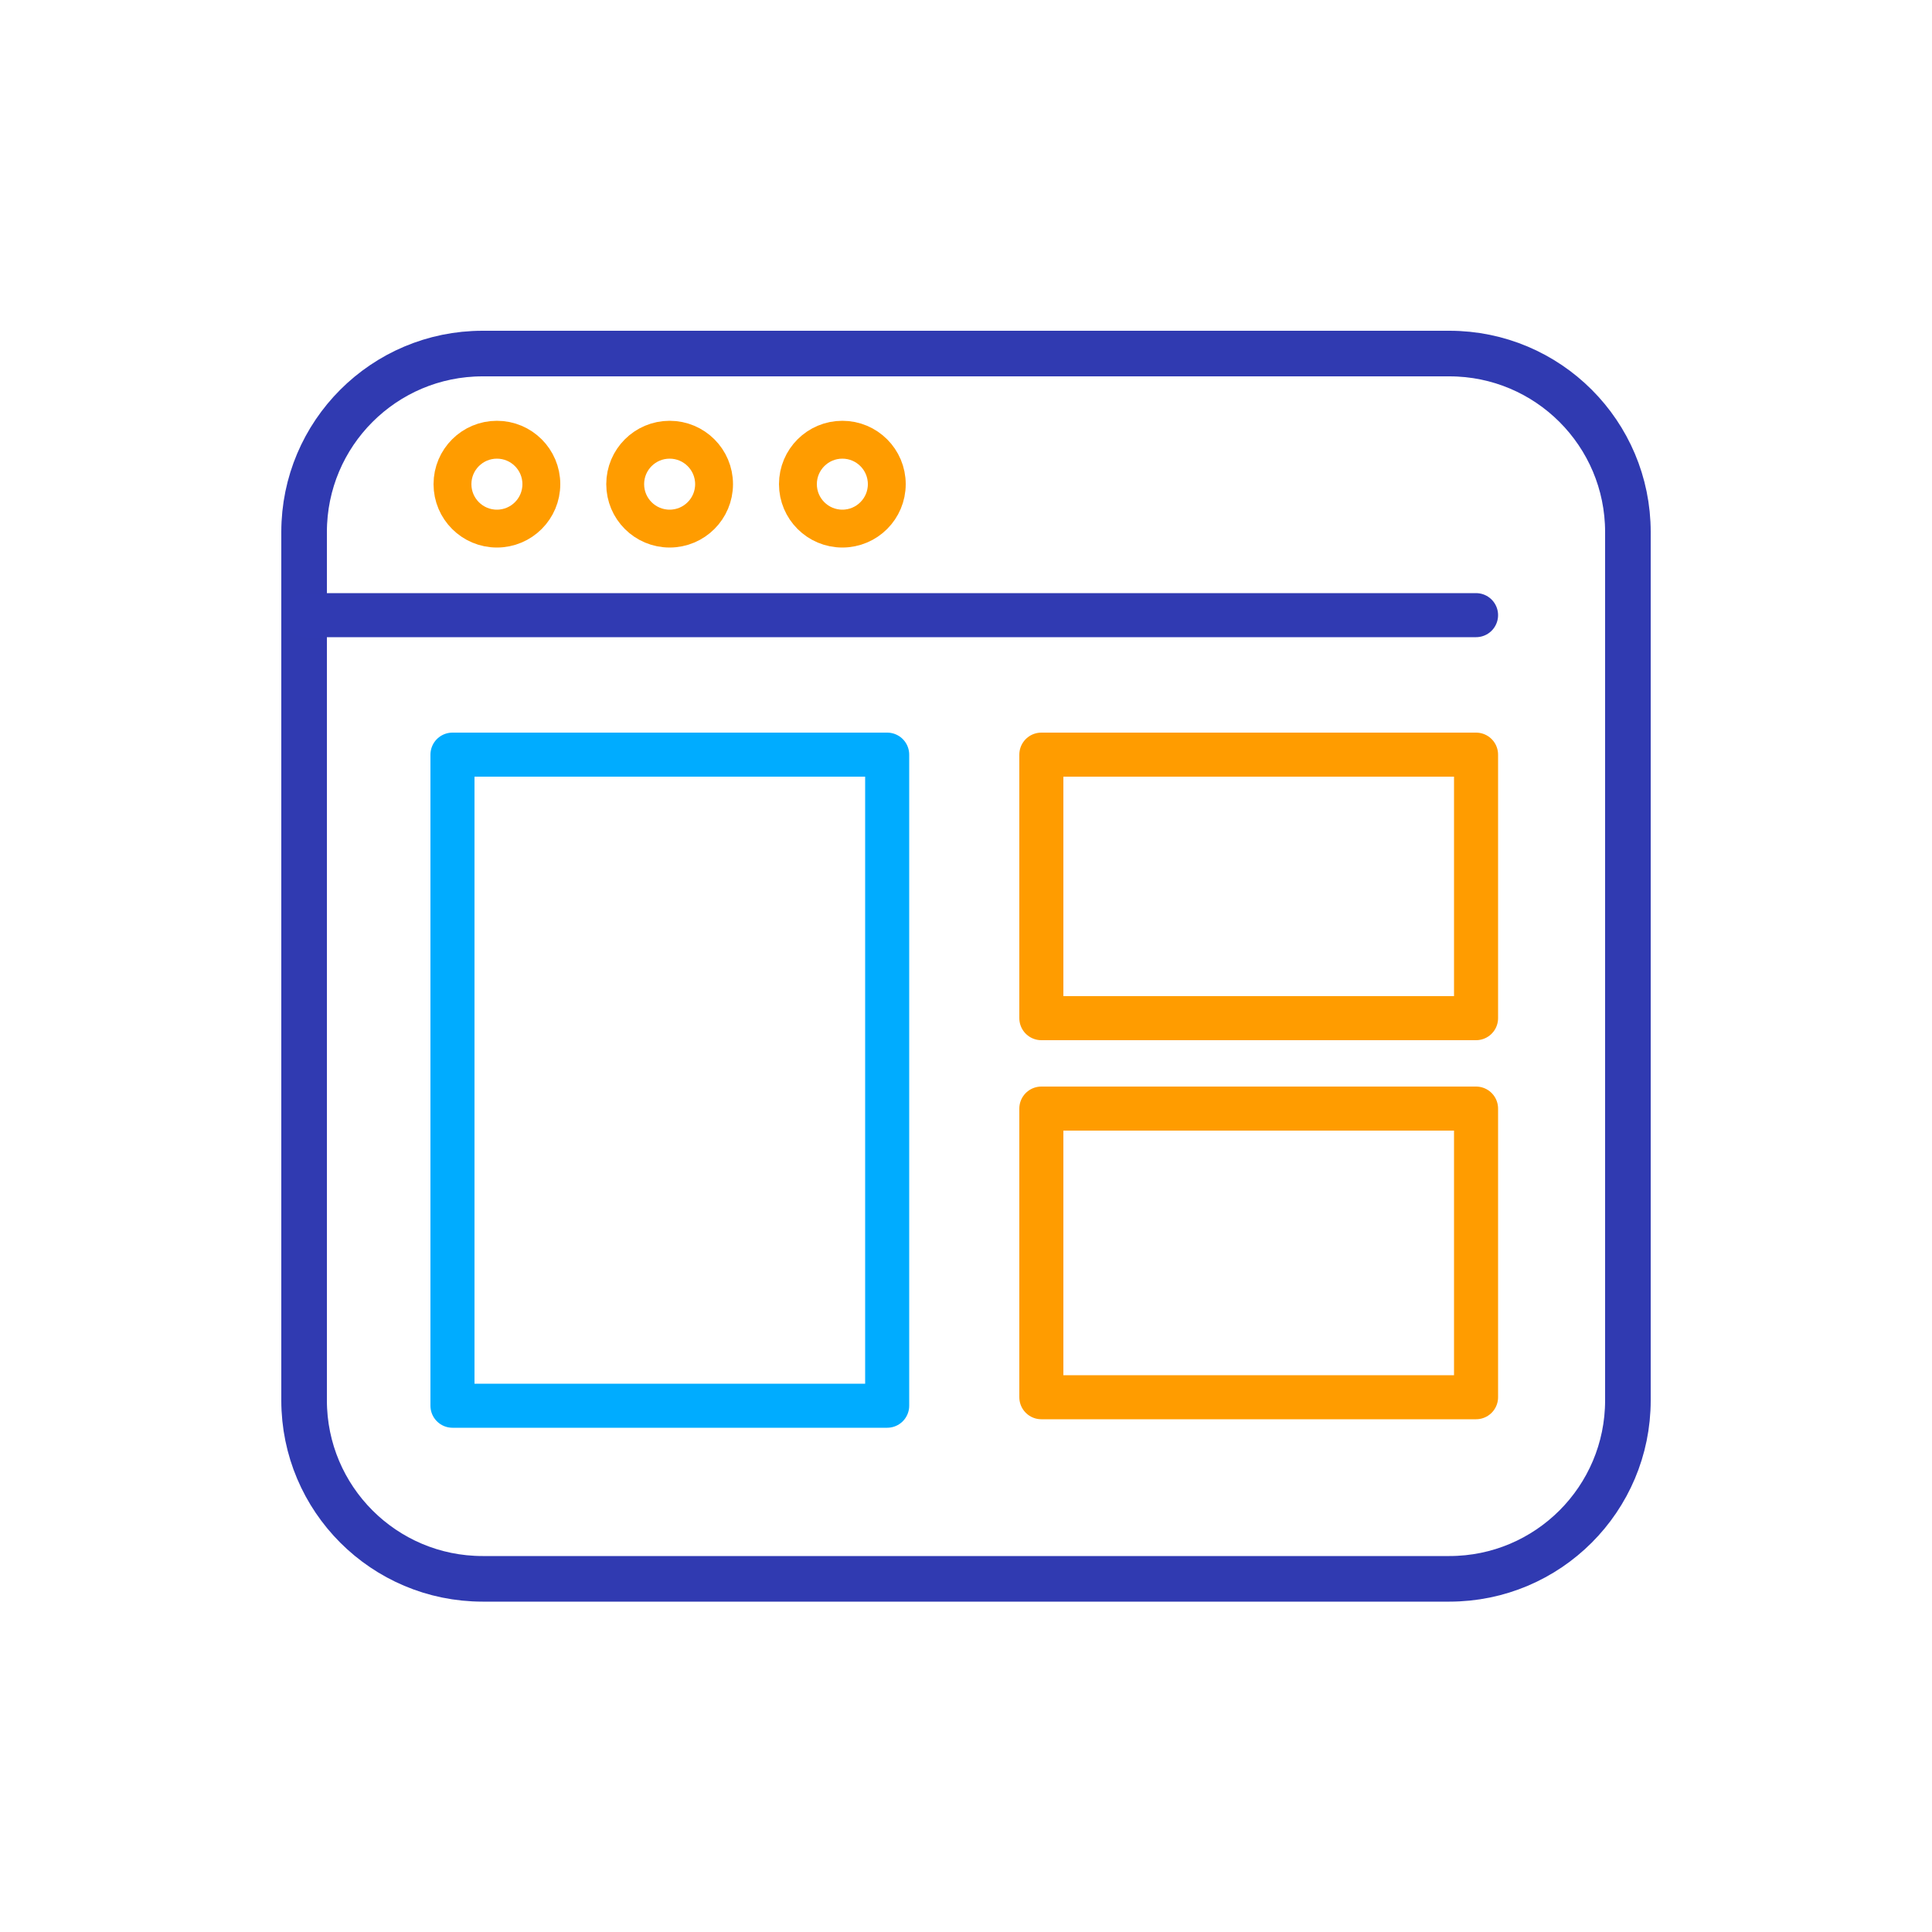 <svg width="240" height="240" viewBox="0 0 240 240" fill="none" xmlns="http://www.w3.org/2000/svg">
<path d="M180.048 43.92H59.952C47.704 43.92 37.776 53.849 37.776 66.096V173.952C37.776 186.199 47.704 196.128 59.952 196.128H180.048C192.295 196.128 202.224 186.199 202.224 173.952V66.096C202.224 53.849 192.295 43.92 180.048 43.92Z" stroke="#303AB1" stroke-width="5.664" stroke-linecap="round" stroke-linejoin="round"/>
<path d="M38.016 76.416H183.36" stroke="#303AB2" stroke-width="5.472" stroke-miterlimit="10" stroke-linecap="round"/>
<path d="M61.728 65.664C64.777 65.664 67.248 63.193 67.248 60.144C67.248 57.095 64.777 54.624 61.728 54.624C58.679 54.624 56.208 57.095 56.208 60.144C56.208 63.193 58.679 65.664 61.728 65.664Z" stroke="#FF9C00" stroke-width="4.704" stroke-linecap="round" stroke-linejoin="round"/>
<path d="M83.184 65.664C86.233 65.664 88.704 63.193 88.704 60.144C88.704 57.095 86.233 54.624 83.184 54.624C80.135 54.624 77.664 57.095 77.664 60.144C77.664 63.193 80.135 65.664 83.184 65.664Z" stroke="#FF9C00" stroke-width="4.704" stroke-linecap="round" stroke-linejoin="round"/>
<path d="M104.64 65.664C107.689 65.664 110.16 63.193 110.16 60.144C110.16 57.095 107.689 54.624 104.64 54.624C101.592 54.624 99.12 57.095 99.12 60.144C99.12 63.193 101.592 65.664 104.64 65.664Z" stroke="#FF9C00" stroke-width="4.704" stroke-linecap="round" stroke-linejoin="round"/>
<path d="M110.208 93.744H56.208V174.624H110.208V93.744Z" stroke="#00ACFF" stroke-width="5.472" stroke-linecap="round" stroke-linejoin="round"/>
<path d="M183.36 93.744H129.36V126.48H183.36V93.744Z" stroke="#FF9C00" stroke-width="5.472" stroke-linecap="round" stroke-linejoin="round"/>
<path d="M183.36 137.712H129.36V173.568H183.36V137.712Z" stroke="#FF9C00" stroke-width="5.472" stroke-linecap="round" stroke-linejoin="round"/>
</svg>
